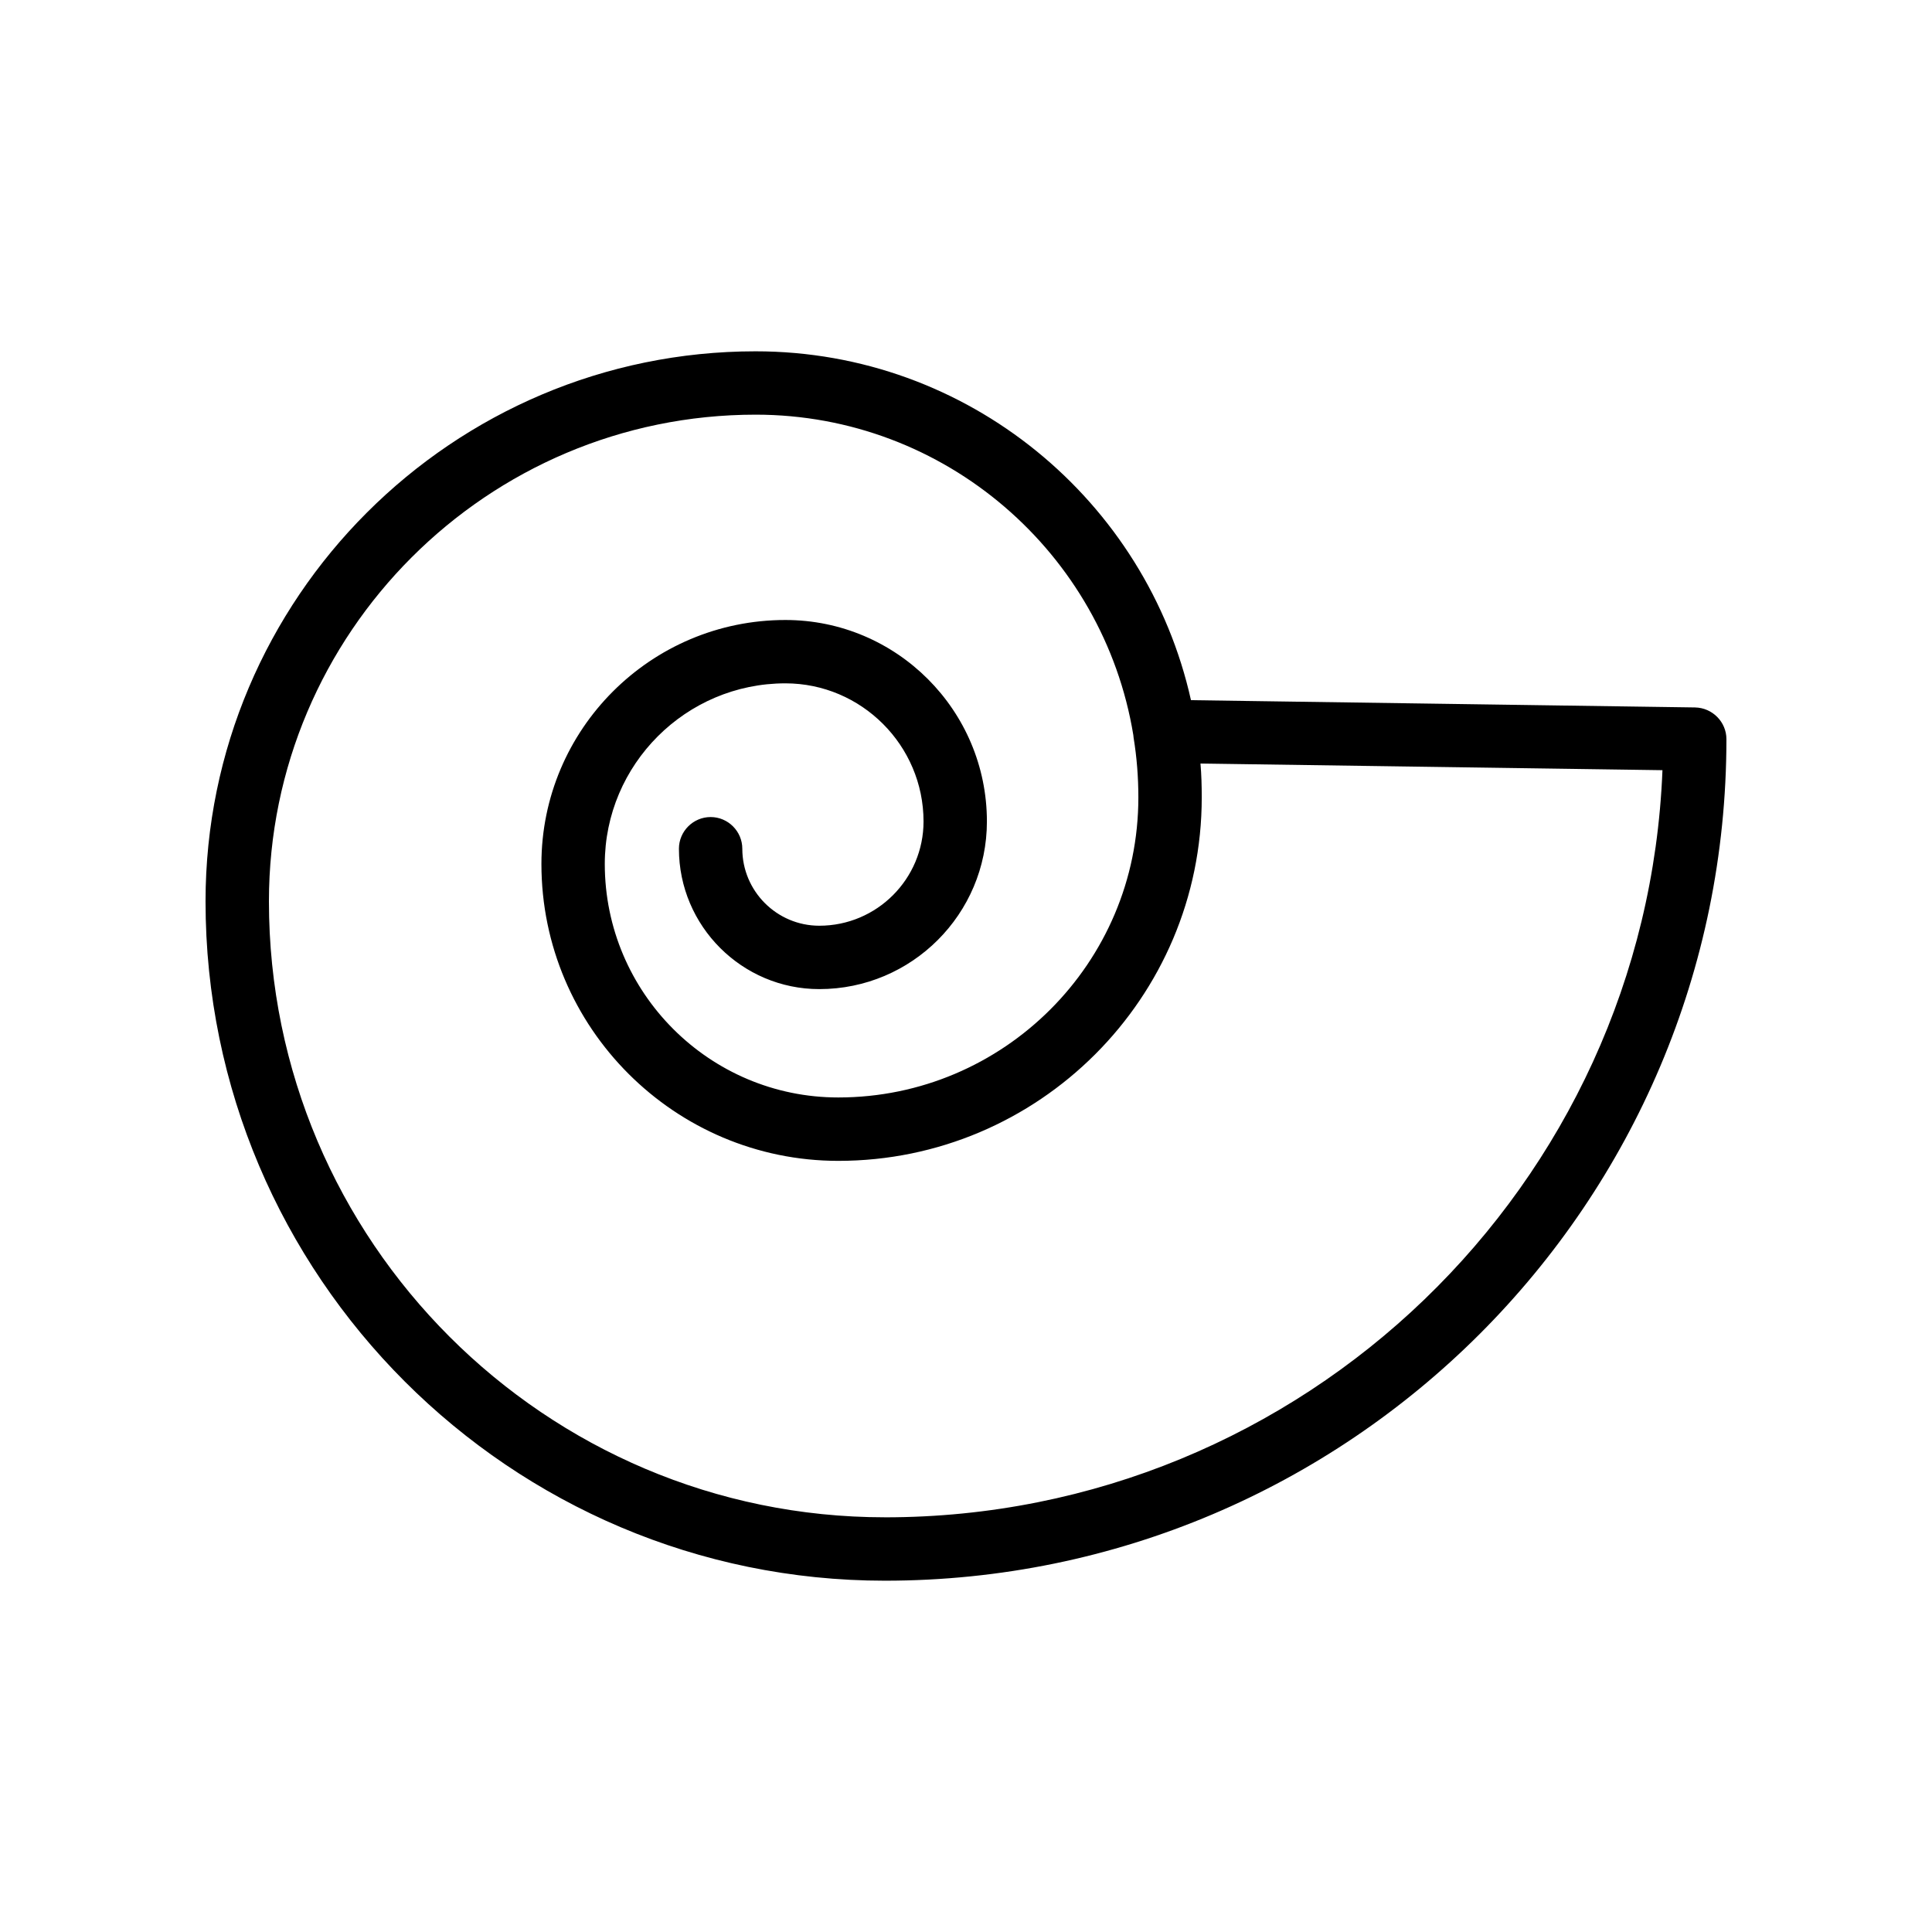 <?xml version="1.0" encoding="UTF-8"?>
<!-- Uploaded to: ICON Repo, www.iconrepo.com, Generator: ICON Repo Mixer Tools -->
<svg fill="#000000" width="800px" height="800px" version="1.1" viewBox="144 144 512 512" xmlns="http://www.w3.org/2000/svg">
 <path d="m593.21 331.48-133.59-1.93c-11.758-52.816-59.031-92.449-115.38-92.449-80.355 0-145.77 65.41-145.77 145.77 0 99.254 80.777 180.03 180.03 180.03 123.01 0 223.02-100.01 223.02-223.02 0-4.535-3.695-8.316-8.312-8.398zm-214.71 214.62c-90.016 0-163.23-73.219-163.23-163.23 0-71.121 57.855-128.98 128.98-128.98 50.297 0 92.195 36.777 100.09 84.891 0 0.25 0.082 0.504 0.082 0.754 0.84 5.121 1.258 10.41 1.258 15.785 0 43.832-35.688 79.52-79.52 79.52-34.176 0-61.883-27.793-61.883-61.883 0-26.367 21.496-47.863 47.863-47.863 20.152 0 36.609 16.457 36.609 36.609 0 15.199-12.344 27.625-27.625 27.625-11.25 0-20.402-9.152-20.402-20.402 0-4.617-3.777-8.398-8.398-8.398-4.617 0-8.398 3.777-8.398 8.398 0 20.488 16.711 37.199 37.199 37.199 24.52 0 44.418-19.902 44.418-44.418 0-29.473-23.93-53.402-53.402-53.402-35.688 0-64.656 28.969-64.656 64.656 0 43.41 35.352 78.68 78.68 78.68 53.066 0 96.312-43.16 96.312-96.312 0-3.023-0.082-6.047-0.336-8.984l122.43 1.762c-4.367 110-95.137 198-206.06 198z"/>
</svg>